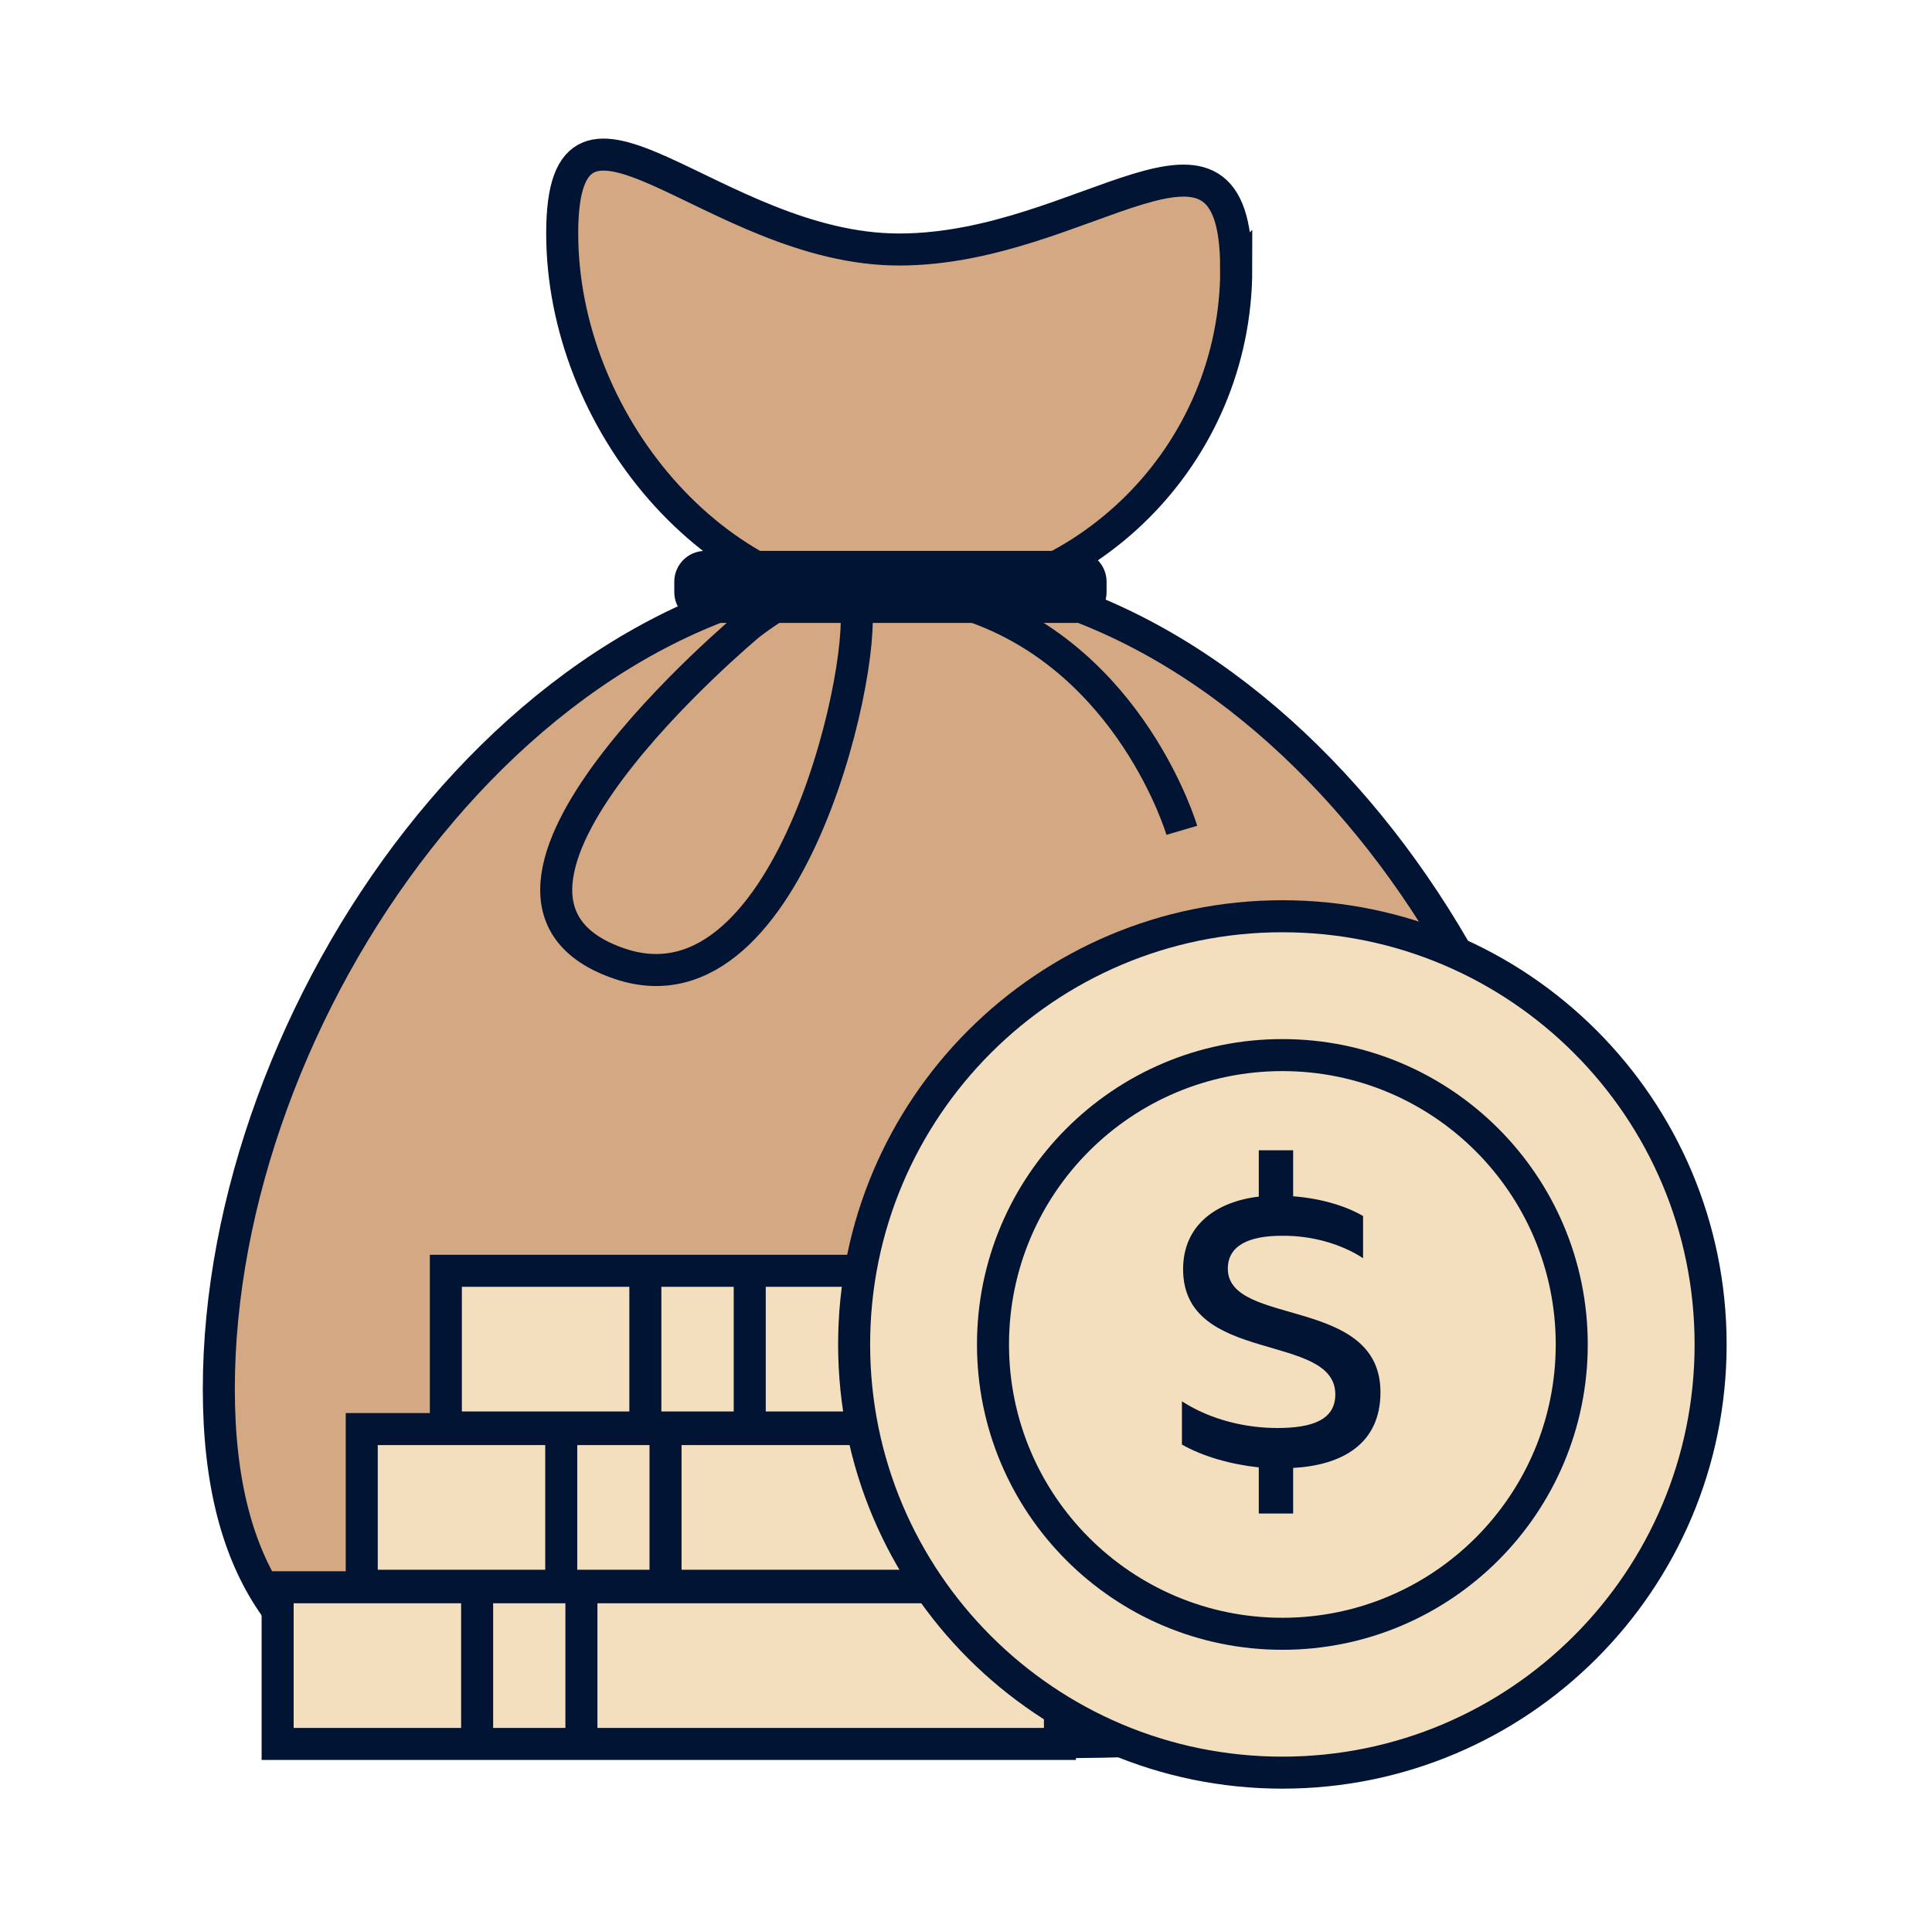 <svg width="181" height="180" viewBox="0 0 181 180" fill="none" xmlns="http://www.w3.org/2000/svg">
<path d="M147.99 130.136C147.99 165.346 119.45 163.226 84.24 163.226C49.03 163.226 20.5 165.336 20.5 130.136C20.5 94.936 49.04 53.606 84.25 53.606C119.46 53.606 148 94.926 148 130.136H147.99Z" fill="#D3A882" stroke="#021434" stroke-width="3" stroke-miterlimit="10"/>
<path d="M115.82 25.157C115.82 42.597 101.68 56.727 84.25 56.727C66.82 56.727 52.67 39.287 52.67 21.857C52.67 4.427 66.81 23.377 84.24 23.377C101.67 23.377 115.81 7.727 115.81 25.167L115.82 25.157Z" fill="#D3A882" stroke="#021434" stroke-width="3" stroke-miterlimit="10"/>
<path d="M100.78 51.616H66.06C64.464 51.616 63.17 52.91 63.17 54.506V55.476C63.17 57.072 64.464 58.366 66.06 58.366H100.78C102.376 58.366 103.67 57.072 103.67 55.476V54.506C103.67 52.91 102.376 51.616 100.78 51.616Z" fill="#021434"/>
<path d="M70.17 58.546C70.17 58.546 39.54 84.016 58.06 90.296C74.42 95.846 81.67 60.456 80.04 56.206C78.41 51.956 70.17 58.546 70.17 58.546V58.546Z" stroke="#021434" stroke-width="3" stroke-miterlimit="10"/>
<path d="M110.72 77.796C110.72 77.796 106.02 61.846 90.95 56.736" stroke="#021434" stroke-width="3" stroke-miterlimit="10"/>
<path d="M99.3 148.717H26.01V163.397H99.3V148.717Z" fill="#F3DEBE" stroke="#021434" stroke-width="3" stroke-miterlimit="10"/>
<path d="M54.47 148.717V163.417" stroke="#021434" stroke-width="3" stroke-miterlimit="10"/>
<path d="M44.7 148.717V163.417" stroke="#021434" stroke-width="3" stroke-miterlimit="10"/>
<path d="M107.18 133.896H33.89V148.576H107.18V133.896Z" fill="#F3DEBE" stroke="#021434" stroke-width="3" stroke-miterlimit="10"/>
<path d="M62.35 133.896V148.596" stroke="#021434" stroke-width="3" stroke-miterlimit="10"/>
<path d="M52.58 133.896V148.596" stroke="#021434" stroke-width="3" stroke-miterlimit="10"/>
<path d="M115.06 119.066H41.77V133.746H115.06V119.066Z" fill="#F3DEBE" stroke="#021434" stroke-width="3" stroke-miterlimit="10"/>
<path d="M70.239 119.066V133.766" stroke="#021434" stroke-width="3" stroke-miterlimit="10"/>
<path d="M60.46 119.066V133.766" stroke="#021434" stroke-width="3" stroke-miterlimit="10"/>
<path d="M120.14 166.087C142.297 166.087 160.26 148.124 160.26 125.967C160.26 103.809 142.297 85.847 120.14 85.847C97.982 85.847 80.019 103.809 80.019 125.967C80.019 148.124 97.982 166.087 120.14 166.087Z" fill="#F3DEBE" stroke="#021434" stroke-width="3" stroke-miterlimit="10"/>
<path d="M120.139 153.076C135.112 153.076 147.249 140.939 147.249 125.966C147.249 110.994 135.112 98.856 120.139 98.856C105.167 98.856 93.029 110.994 93.029 125.966C93.029 140.939 105.167 153.076 120.139 153.076Z" fill="#F3DEBE" stroke="#021434" stroke-width="3" stroke-miterlimit="10"/>
<path d="M117.929 137.486C115.289 137.196 112.719 136.476 110.729 135.346V131.296C113.479 133.066 116.769 133.796 119.669 133.796C122.929 133.796 125.099 133.036 125.099 130.646C125.099 124.786 110.839 127.896 110.839 118.916C110.839 114.786 113.949 112.586 117.929 112.116V107.776H121.149V112.086C123.569 112.266 125.959 112.916 127.699 113.936V117.886C125.599 116.506 122.779 115.746 120.059 115.786C117.019 115.786 115.029 116.696 115.029 118.866C115.029 124.336 129.329 121.396 129.329 130.446C129.329 135.336 125.669 137.286 121.149 137.536V141.806H117.929V137.496V137.486Z" fill="#021434"/>
</svg>
